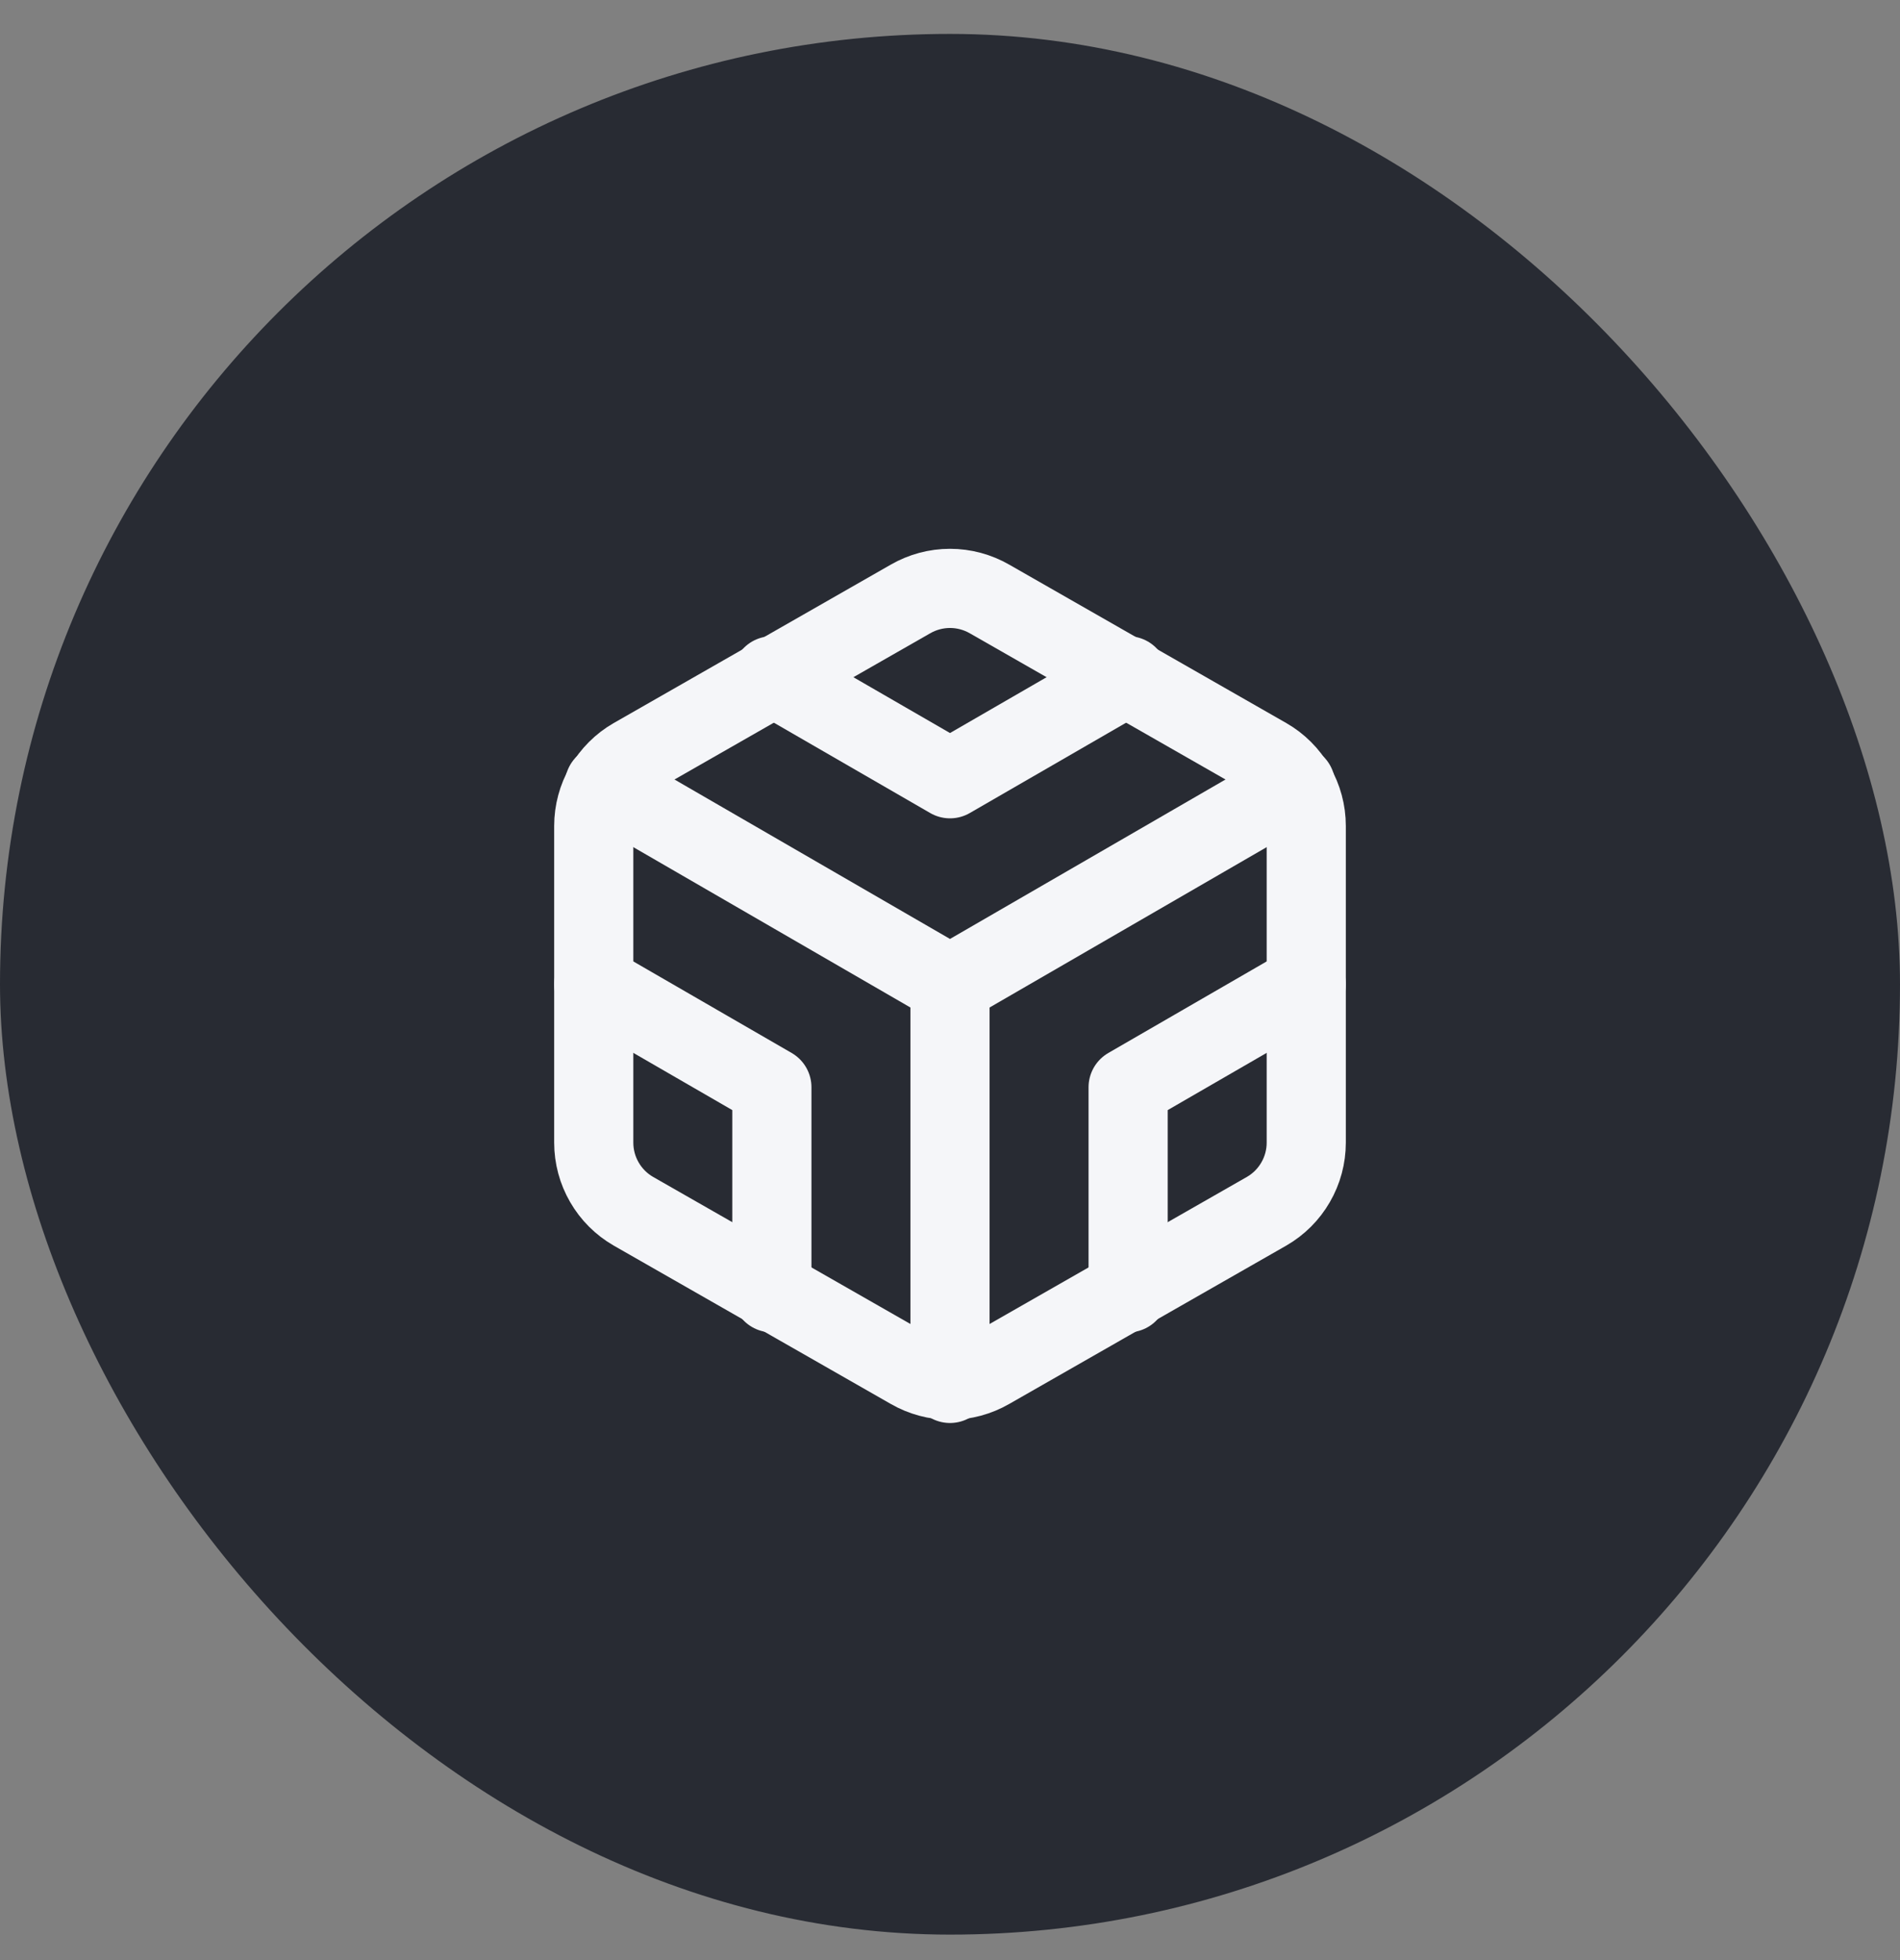 <svg width="32" height="33" viewBox="0 0 32 33" fill="none" xmlns="http://www.w3.org/2000/svg">
<rect x="0" y="0" width="32" height="33" fill="#808080" stroke="none"/>
<rect y="0.571" width="32" height="32" rx="16" fill="#282B33"/>
<path d="M22 19.238V13.905C22 13.671 21.938 13.441 21.821 13.239C21.704 13.037 21.536 12.868 21.333 12.752L16.667 10.085C16.464 9.968 16.234 9.906 16 9.906C15.766 9.906 15.536 9.968 15.333 10.085L10.667 12.752C10.464 12.868 10.296 13.037 10.179 13.239C10.062 13.441 10 13.671 10 13.905V19.238C10 19.472 10.062 19.702 10.179 19.904C10.296 20.107 10.464 20.275 10.667 20.392L15.333 23.058C15.536 23.175 15.766 23.237 16 23.237C16.234 23.237 16.464 23.175 16.667 23.058L21.333 20.392C21.536 20.275 21.704 20.107 21.821 19.904C21.938 19.702 22 19.472 22 19.238Z" stroke="#F5F6F9" stroke-width="1.333" stroke-linecap="round" stroke-linejoin="round"/>
<path d="M13 11.378L16 13.111L19 11.378" stroke="#F5F6F9" stroke-width="1.333" stroke-linecap="round" stroke-linejoin="round"/>
<path d="M13 21.765V18.305L10 16.571" stroke="#F5F6F9" stroke-width="1.333" stroke-linecap="round" stroke-linejoin="round"/>
<path d="M22 16.571L19 18.305V21.765" stroke="#F5F6F9" stroke-width="1.333" stroke-linecap="round" stroke-linejoin="round"/>
<path d="M10.18 13.211L16 16.578L21.82 13.211" stroke="#F5F6F9" stroke-width="1.333" stroke-linecap="round" stroke-linejoin="round"/>
<path d="M16 23.291V16.571" stroke="#F5F6F9" stroke-width="1.333" stroke-linecap="round" stroke-linejoin="round"/>
</svg>
